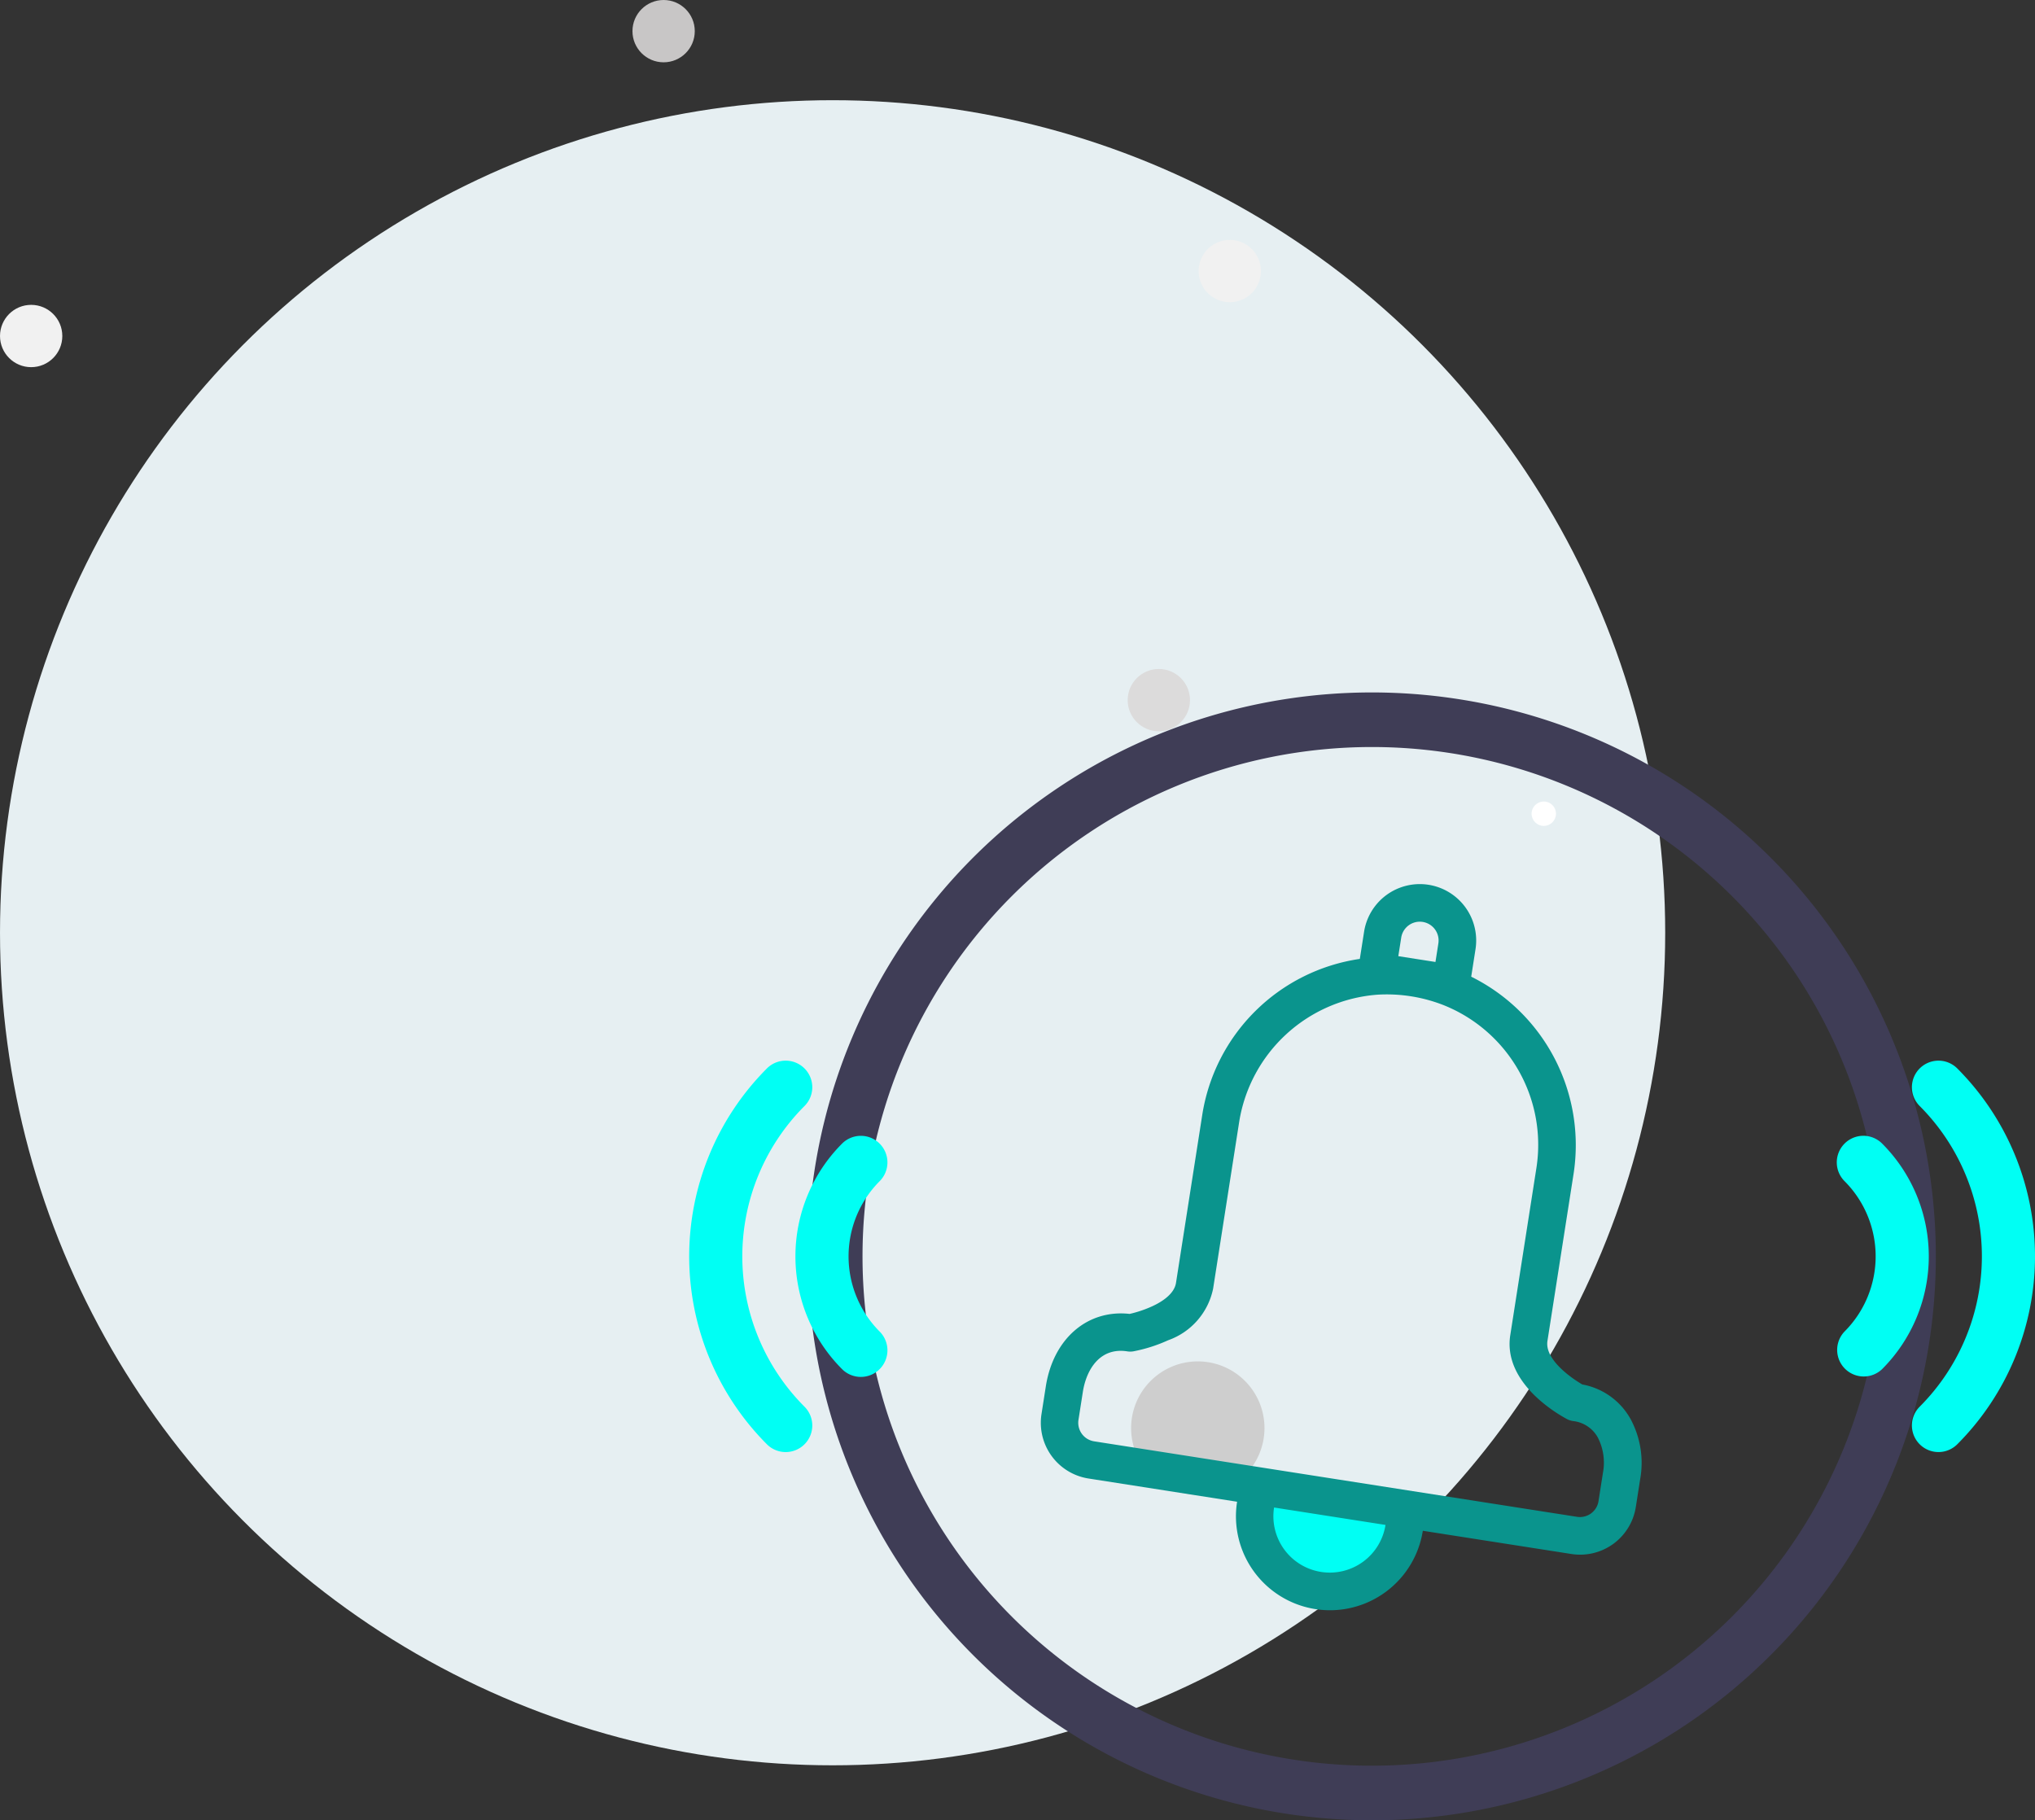 <svg xmlns="http://www.w3.org/2000/svg" width="335.685" height="300.281" viewBox="0 0 335.685 300.281">
  <rect x="0" y="0" width="335.685" height="300.281" fill="#333333" stroke="none"/>
  <g id="icon_incident_report" transform="translate(-155.315 -2015.418)">
    <circle id="Ellipse_36" data-name="Ellipse 36" cx="137.342" cy="137.342" r="137.342" transform="translate(155.316 2031.948)" fill="#e6eff2"/>
    <circle id="Ellipse_19" data-name="Ellipse 19" cx="5.139" cy="5.139" r="5.139" transform="translate(259.644 2015.418)" fill="#c8c6c6"/>
    <circle id="Ellipse_20" data-name="Ellipse 20" cx="5.139" cy="5.139" r="5.139" transform="translate(155.316 2065.709)" fill="#f1f1f1"/>
    <circle id="Ellipse_127" data-name="Ellipse 127" cx="5.139" cy="5.139" r="5.139" transform="translate(341.333 2125.777)" fill="#dcdbdb"/>
    <circle id="Ellipse_21" data-name="Ellipse 21" cx="5.139" cy="5.139" r="5.139" transform="translate(353.038 2054.993)" fill="#f1f1f1"/>
    <circle id="Ellipse_111" data-name="Ellipse 111" cx="2.012" cy="2.012" r="2.012" transform="translate(407.959 2147.639)" fill="#fff"/>
    <path id="Path_1252" data-name="Path 1252" d="M11,0A11,11,0,1,1,0,11,11,11,0,0,1,11,0Z" transform="translate(341.899 2240)" fill="#cecece"/>
    <path id="Path_1052" data-name="Path 1052" d="M76.545,2101.889a93.027,93.027,0,1,0,93.027,93.026A93.026,93.026,0,0,0,76.545,2101.889Zm0,177.05a84.023,84.023,0,1,1,84.023-84.024A84.024,84.024,0,0,1,76.545,2278.939Z" transform="translate(305.07 27.758)" fill="#3f3d56"/>
    <path id="Path_1053" data-name="Path 1053" d="M134.785,2235.412c-1.784-1.032-6.23-4.113-5.752-7.177l4.311-27.572a31.009,31.009,0,0,0-16.886-32.52l.709-4.534a9.3,9.3,0,0,0-18.382-2.874l-.7,4.474a30.822,30.822,0,0,0-26.015,25.874l-4.31,27.574c-.283,1.808-2.274,3.1-3.9,3.847a19.378,19.378,0,0,1-3.745,1.267c-6.941-.772-12.592,4.057-13.828,11.962l-.713,4.564a9.3,9.3,0,0,0,7.754,10.628l24.509,3.832a15.5,15.5,0,0,0,30.637,4.79l24.509,3.831a9.3,9.3,0,0,0,10.628-7.754l.719-4.6a15.222,15.222,0,0,0-1.588-9.914A11.44,11.44,0,0,0,134.785,2235.412Zm-29.872-73.719a3.1,3.1,0,0,1,6.127.958l-.479,3.064-3.064-.479-3.064-.479Zm32.544,92.968a3.1,3.1,0,0,1-3.542,2.584l-79.656-12.453a3.1,3.1,0,0,1-2.585-3.542l.719-4.6c.579-3.707,2.821-7.4,7.324-6.7a3.124,3.124,0,0,0,1,0,25.16,25.16,0,0,0,5.747-1.832,11.476,11.476,0,0,0,7.419-8.507l4.31-27.574a24.994,24.994,0,0,1,22.762-20.923,25.7,25.7,0,0,1,10.906,1.706,24.805,24.805,0,0,1,15.351,26.88l-4.311,27.574c-1.264,8.087,8.312,13.288,9.383,13.864a3.115,3.115,0,0,0,.956.306,5.333,5.333,0,0,1,4.1,2.712,9.086,9.086,0,0,1,.834,5.906Z" transform="translate(281.542 8.395)" fill="#0a948d"/>
    <path id="Path_1054" data-name="Path 1054" d="M325.209,2201.117a4.383,4.383,0,0,0-6.2,6.2,35.11,35.11,0,0,1,0,49.6,4.384,4.384,0,0,0,6.2,6.2,43.891,43.891,0,0,0,0-62Z" transform="translate(152.971 -9.444)" fill="#00fff4"/>
    <path id="Path_1055" data-name="Path 1055" d="M299.022,2221.107a4.382,4.382,0,0,0,0,6.2,17.56,17.56,0,0,1,0,24.8,4.385,4.385,0,0,0,6.2,6.2,26.332,26.332,0,0,0,0-37.2A4.379,4.379,0,0,0,299.022,2221.107Z" transform="translate(160.565 -17.037)" fill="#00fff4"/>
    <path id="Path_1056" data-name="Path 1056" d="M-73.43,2263.118a4.381,4.381,0,0,0,6.2,0,4.379,4.379,0,0,0,0-6.2,35.11,35.11,0,0,1,0-49.6,4.38,4.38,0,0,0,0-6.2,4.381,4.381,0,0,0-6.2,0,43.892,43.892,0,0,0,0,62Z" transform="translate(355.25 -9.444)" fill="#00fff4"/>
    <path id="Path_1057" data-name="Path 1057" d="M-44.1,2258.311a4.382,4.382,0,0,0,0-6.2,17.559,17.559,0,0,1,0-24.8,4.383,4.383,0,0,0,0-6.2,4.382,4.382,0,0,0-6.2,0,26.333,26.333,0,0,0,0,37.2A4.378,4.378,0,0,0-44.1,2258.311Z" transform="translate(344.517 -17.036)" fill="#00fff4"/>
    <path id="Path_1058" data-name="Path 1058" d="M115.185,2329.321a9.3,9.3,0,0,1-7.754-10.627l18.382,2.874A9.3,9.3,0,0,1,115.185,2329.321Z" transform="translate(258.048 -54.59)" fill="#00fff4"/>
  </g>
</svg>
